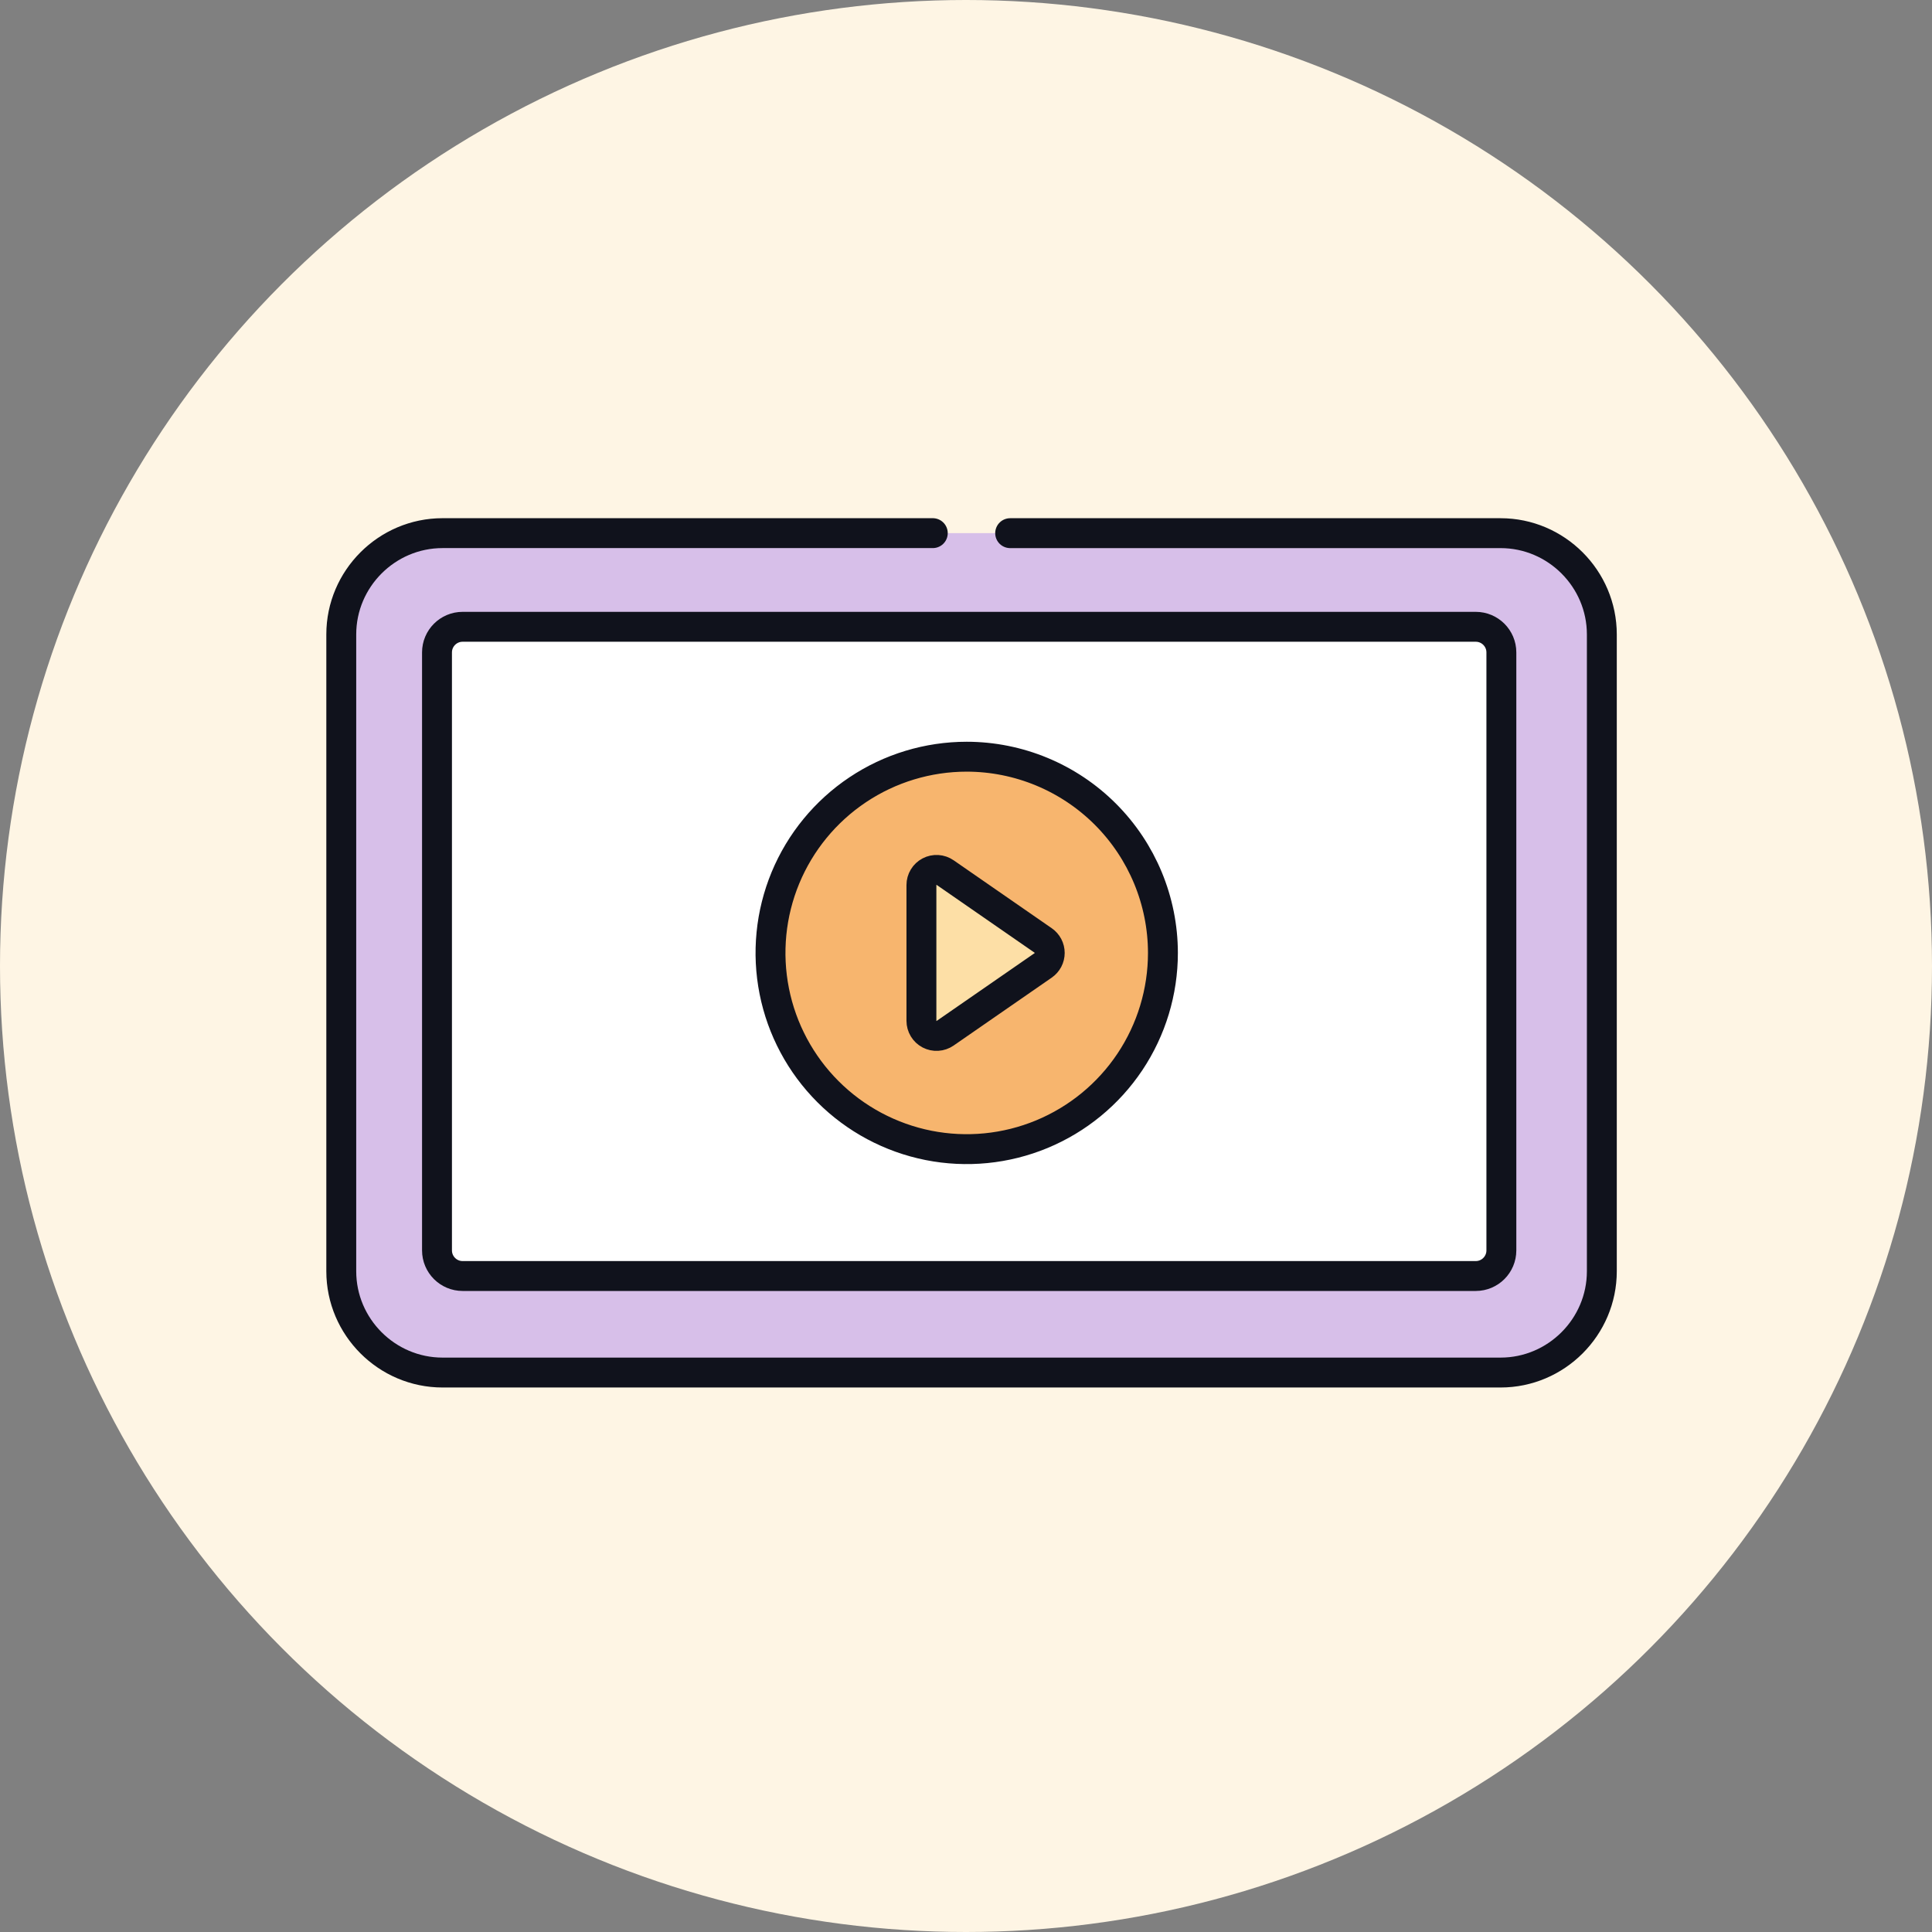 <svg width="84" height="84" viewBox="0 0 84 84" fill="none" xmlns="http://www.w3.org/2000/svg">
<rect x="0" y="0" width="84" height="84" fill="#808080" stroke="none"/>
<circle cx="42" cy="42" r="42" fill="#FEF5E4"/>
<path d="M27.5 59.675H19.241C16.82 59.675 14.838 57.693 14.838 55.271V27.583C14.838 25.162 16.82 23.18 19.241 23.18H65.242C67.664 23.18 69.646 25.162 69.646 27.583V55.272C69.646 57.694 67.664 59.676 65.242 59.676H30.864" fill="#D7BFE9"/>
<path d="M43.92 23.181L65.242 23.181C67.664 23.181 69.645 25.163 69.645 27.584L69.645 55.272C69.645 57.694 67.664 59.676 65.242 59.676L19.241 59.676C16.819 59.676 14.838 57.694 14.838 55.272L14.838 27.584C14.838 25.162 16.819 23.18 19.241 23.18L40.556 23.18" stroke="#10121C" stroke-width="1.3" stroke-linecap="round" stroke-linejoin="round"/>
<path d="M64.163 27.252H20.114C19.499 27.252 19 27.751 19 28.366V54.365C19 54.98 19.499 55.479 20.114 55.479H64.163C64.778 55.479 65.277 54.98 65.277 54.365V28.366C65.277 27.751 64.778 27.252 64.163 27.252Z" fill="white"/>
<path d="M64.163 27.252H20.114C19.499 27.252 19 27.751 19 28.366V54.365C19 54.98 19.499 55.479 20.114 55.479H64.163C64.778 55.479 65.277 54.98 65.277 54.365V28.366C65.277 27.751 64.778 27.252 64.163 27.252Z" fill="white" stroke="#10121C" stroke-width="1.3" stroke-linecap="round" stroke-linejoin="round"/>
<circle cx="42" cy="41" r="4" fill="#FDDFA6"/>
<path d="M42.031 32.9C40.344 32.9 38.694 33.4 37.291 34.338C35.889 35.275 34.795 36.608 34.149 38.166C33.504 39.725 33.335 41.441 33.664 43.096C33.993 44.751 34.806 46.271 35.999 47.464C37.192 48.657 38.712 49.469 40.367 49.799C42.022 50.128 43.737 49.959 45.296 49.313C46.855 48.667 48.187 47.574 49.125 46.171C50.062 44.768 50.562 43.119 50.562 41.431C50.56 39.169 49.66 37.001 48.061 35.401C46.462 33.802 44.293 32.902 42.031 32.9ZM45.358 41.971L41.092 44.924C40.993 44.992 40.878 45.032 40.759 45.039C40.639 45.047 40.52 45.021 40.414 44.966C40.308 44.91 40.219 44.827 40.157 44.724C40.095 44.622 40.062 44.504 40.062 44.384V38.478C40.062 38.358 40.095 38.241 40.157 38.139C40.219 38.036 40.308 37.953 40.414 37.897C40.52 37.841 40.639 37.816 40.759 37.823C40.878 37.83 40.993 37.87 41.092 37.938L45.358 40.892C45.445 40.952 45.516 41.032 45.566 41.127C45.615 41.221 45.641 41.325 45.641 41.431C45.641 41.537 45.615 41.642 45.566 41.736C45.516 41.83 45.445 41.911 45.358 41.971Z" fill="#F7B56E" stroke="#10121C" stroke-width="1.3"/>
</svg>
